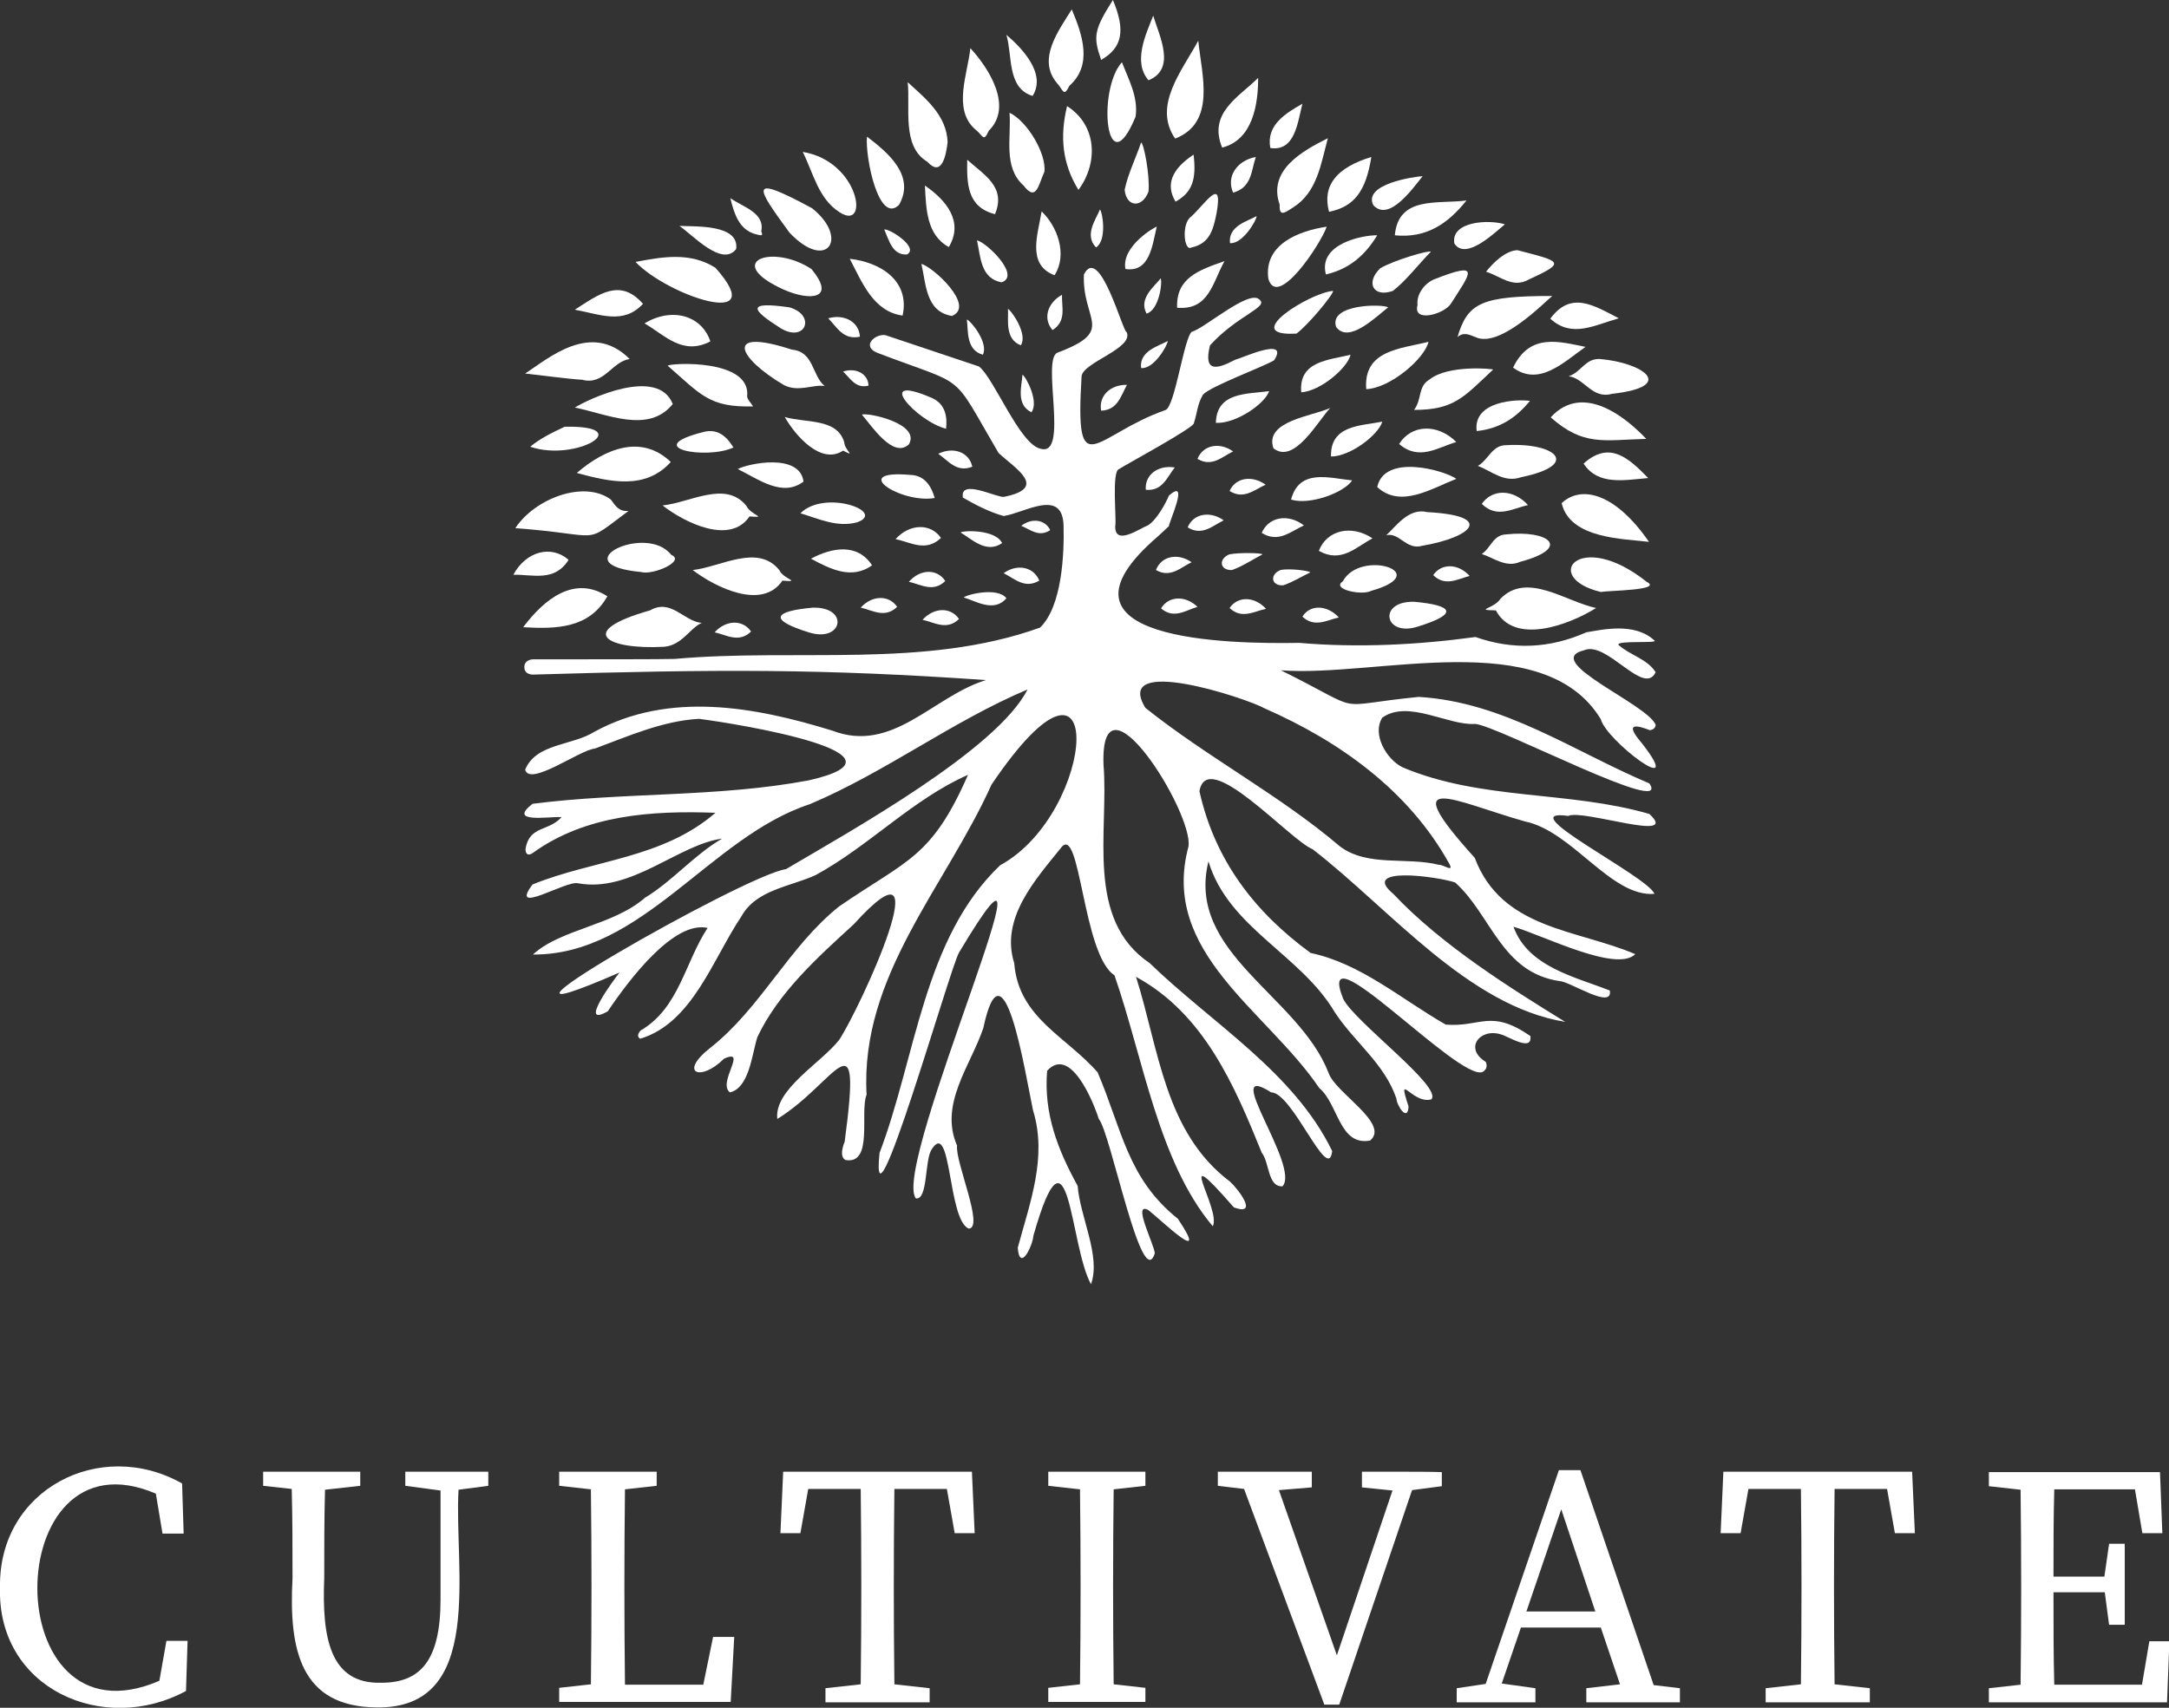 <?xml version="1.0" encoding="utf-8"?>
<!-- Generator: Adobe Illustrator 25.3.1, SVG Export Plug-In . SVG Version: 6.00 Build 0)  -->
<svg version="1.1" id="Layer_1" xmlns="http://www.w3.org/2000/svg" xmlns:xlink="http://www.w3.org/1999/xlink" x="0px" y="0px"
	 viewBox="0 0 553.9 436.2" style="enable-background:new 0 0 553.9 436.2;" xml:space="preserve">
<rect x="0" y="0" width="553.9" height="436.2" fill="#333333" stroke="none"/>
<style type="text/css">
	.st0{fill:#FFFFFF;}
</style>
<g>
	<g>
		<g>
			<path class="st0" d="M390.7,102.4c-3.3-0.5-14.6,0-13.6,7.7C382.9,109.5,387.1,106.8,390.7,102.4z"/>
			<path class="st0" d="M388.4,121.9c15.5-3.2,8.8-8.9-3.6-8.2c-3.8-0.1-4.6,3.7-7.4,5.3C380.9,120.3,384.1,123.4,388.4,121.9z"/>
			<path class="st0" d="M378.4,128.7c3.9,3.8,7.8,1.2,11.8,0.3C386.5,124.9,381.1,124.8,378.4,128.7z"/>
			<path class="st0" d="M420.5,148.6c-17.2-13.7-27.1-1.1-11.7,2.6C410.9,150.8,424.8,150.8,420.5,148.6z"/>
			<path class="st0" d="M365.1,96.9c-3.1,1.8-1.9,5.1-4,7.8c10.3,0,12.7-3.3,20.2-10.3C381.3,94.2,369.9,93.1,365.1,96.9z"/>
			<path class="st0" d="M382,155.9c4.7,8.9,18.5,3.8,25.6-0.6c-7.9-1.7-17.6-9.3-24.4-2.4C381.6,155.5,376.3,155.8,382,155.9z"/>
			<path class="st0" d="M388.2,143.5c13.4-3.6,7.2-8.2-3.6-7c-3.3,0.1-3.9,3.5-6.2,5C381.5,142.5,384.6,145.1,388.2,143.5z"/>
			<path class="st0" d="M362.2,160c10.3-3.2,9-5.4-1.1-6.3C351.7,153.5,353.5,162.9,362.2,160z"/>
			<path class="st0" d="M327.7,149.5c2.4-0.8,4.6-2.2,6.9-3.3c-0.1-0.4-5.3-1.1-7.6-0.6C324.2,146.7,324.6,149.7,327.7,149.5z"/>
			<path class="st0" d="M322.2,136.1c4.3,2.7,7.4-0.4,10.8-1.9C328.9,131.1,324,132,322.2,136.1z"/>
			<path class="st0" d="M341.9,157.7c-3.1-3.3-7.4-3.3-9.3-0.2C335.7,160.4,338.8,158.4,341.9,157.7z"/>
			<path class="st0" d="M366,146.9c3.1,3,6.2,1,9.3,0.2C372.4,143.9,368.1,143.8,366,146.9z"/>
			<path class="st0" d="M350.2,150.9c16.3-4.6-2.8-10.8-7.3-2.4C339.9,150.5,347.8,152.2,350.2,150.9z"/>
			<path class="st0" d="M398.8,128.5c2.1,9.2,16,9.1,22.3,9.9C412.7,126.2,404,123.7,398.8,128.5z"/>
			<path class="st0" d="M364.4,130.8c-4.7-1.2-8.1,3.9-10.4,5.9c3.4-0.8,5.1,3.9,9.2,2.7C376,137.2,381.8,131.7,364.4,130.8z"/>
			<path class="st0" d="M304.3,63.2c4.8-1,5.6-4.9,6.4-8.9c1.7-9.7-3.1-2-6.6,1.1C301.7,57.1,302.3,64.4,304.3,63.2z"/>
			<path class="st0" d="M312.7,66.7c-6.6,2.3-12.4,4.3-12.1,11.9C308.7,79.3,309.6,72.3,312.7,66.7z"/>
			<path class="st0" d="M300.2,51.5c4.2-2.3,5.4-5.6,4.6-12C299.2,43.2,297.6,47.2,300.2,51.5z"/>
			<path class="st0" d="M287.4,68.7c6.3,1,6.9-6.3,8-10.8C295.2,57.8,286.3,62.8,287.4,68.7z"/>
			<path class="st0" d="M320.7,40.1c-4.9,0.9-7.6,5.1-5.8,9.1C319.7,47.9,319.5,43.6,320.7,40.1z"/>
			<path class="st0" d="M371.4,62.2c2.9,4.4,10.1-2.6,12.9-4.9C380.3,56,370.4,56.5,371.4,62.2z"/>
			<path class="st0" d="M387.5,63.9c-3,0.1-6.2,3.2-8,5.5c3.8,1.2,6.8,4.3,10.9,2C400.2,66.9,398.6,66.8,387.5,63.9z"/>
			<path class="st0" d="M356.2,60.1c8,0.8,13.5-2.9,18.3-8.9C367.3,52.2,357.1,49.9,356.2,60.1z"/>
			<path class="st0" d="M324.4,37.8c6.4,1,7-6.8,8.2-11.3C328.4,28.9,323.3,31.9,324.4,37.8z"/>
			<path class="st0" d="M312.1,37.7c7.9-2,9.2-11.2,9.2-17.8C316.2,24.9,308.5,28.9,312.1,37.7z"/>
			<path class="st0" d="M350.7,52.4c4,4.4,10.1-4.3,12.6-7.4C361.2,45.1,348,47,350.7,52.4z"/>
			<path class="st0" d="M408.6,91.7c-3.8-0.2-4.7,3.3-8,4.4c4,0.5,6,5.9,11,4.5C428.5,98.7,419.4,92.6,408.6,91.7z"/>
			<path class="st0" d="M404.4,118.4c6.7-6,11.6-1.3,16.5,3.7C414.9,122.6,408.1,124.1,404.4,118.4z"/>
			<path class="st0" d="M314,125.4c3.6,2.3,6.3-0.3,9.2-1.6C319.7,121.3,315.5,122,314,125.4z"/>
			<path class="st0" d="M314.6,145.6c2.4-0.8,5.5-2.8,7.8-4c-0.1-0.4-6.2-0.5-8.5,0C311.1,142.8,311.5,145.7,314.6,145.6z"/>
			<path class="st0" d="M323.3,155.5c-2.9-3.2-7.2-3.3-9.3-0.2C317.1,158.2,320.1,156.2,323.3,155.5z"/>
			<path class="st0" d="M330.2,53c6.2-3.9,7.1-11.1,8.9-17.7c-6.6,3.3-15.4,8.2-12.3,17C326.6,55.6,328.3,54.2,330.2,53z"/>
			<path class="st0" d="M323.9,71.2c2.3,7.9,13.4-8.9,14.9-13.3C331.5,59,322.7,62.5,323.9,71.2z"/>
			<path class="st0" d="M324.1,99.9c-5.7,0.8-13.4,0.2-13.6,8.1C315.5,108.3,323,103.2,324.1,99.9z"/>
			<path class="st0" d="M305.8,117.2c3.7,2.2,6.2-0.5,9.1-1.9C311.4,112.8,307.2,113.7,305.8,117.2z"/>
			<path class="st0" d="M293.3,20.5c7.1-2.9,2.8-11.2,1.2-16.5C292.7,8.6,289.2,15.8,293.3,20.5z"/>
			<path class="st0" d="M300.1,35.4c10.5-4.1,6.8-16.2,5.9-25C301.9,18,294.3,27,300.1,35.4z"/>
			<path class="st0" d="M292.6,125.1c4.3,0.4,5.4-3.2,7.4-5.7C295.7,118.7,292.3,121.3,292.6,125.1z"/>
			<path class="st0" d="M296.5,155.4c3.3,2.8,6.2,0.5,9.3-0.4C302.7,152,298.4,152.2,296.5,155.4z"/>
			<path class="st0" d="M295.2,145.6c3.7,2.1,6.2-0.6,9.1-2C300.7,141.1,296.5,142.1,295.2,145.6z"/>
			<path class="st0" d="M303.3,134.7c3.7,2.3,6.3-0.4,9.2-1.8C309,130.4,304.7,131.2,303.3,134.7z"/>
			<path class="st0" d="M331.1,85.2c3.3-2.5,9.7-10.4,9.3-10.9C334.4,74.8,316.3,86.1,331.1,85.2z"/>
			<path class="st0" d="M325.2,114.5c5.3,4.2,11.3-6.9,14.5-10.3C335.2,106.3,322.8,107.5,325.2,114.5z"/>
			<path class="st0" d="M336.8,140.7c5.7,3.2,9.4-0.9,13.7-3.2C345.1,133.9,338.8,135.4,336.8,140.7z"/>
			<path class="st0" d="M350.2,40.1c-8.9,2.7-12.6,7.3-10.8,14C345.8,52.8,348.8,48.9,350.2,40.1z"/>
			<path class="st0" d="M341.2,83.5c3.2,4.4,10.2-2.6,13.3-5C353.1,77.6,339.3,77.6,341.2,83.5z"/>
			<path class="st0" d="M353,107.7c-5.7,1.1-13.3,0.9-13.1,8.9C344.8,116.6,352,111.1,353,107.7z"/>
			<path class="st0" d="M352.5,68.5c-3.8,3.6-1.9,7.6,3.2,5.8c3.3-2.5,6.7-7,9.7-10C365,63.8,355.9,66.5,352.5,68.5z"/>
			<path class="st0" d="M396,106.6c8.4,7.4,13.4,5.8,24.4,5.5C415.7,107.1,404.4,97.4,396,106.6z"/>
			<path class="st0" d="M344.9,90.6c-5.6,1.4-13.3,1.6-12.6,9.6C337.2,99.9,344.1,94,344.9,90.6z"/>
			<path class="st0" d="M345.3,122.7c-5.9-0.6-13.5-3.1-15.6,4.9C334.5,129.1,343.3,125.8,345.3,122.7z"/>
			<path class="st0" d="M364.8,87.3c-7.1,1.8-16.7,2.1-15.9,12.1C355.1,99.1,363.8,91.6,364.8,87.3z"/>
			<path class="st0" d="M386.4,93.9c6.7,4.9,12.9-1.4,18.5-5.3C398.3,87.3,390.7,84.9,386.4,93.9z"/>
			<path class="st0" d="M372.2,86.1c1.6-1.4,3-0.6,4.6,0c6.2,3,17.9-9.2,19.6-10.5C378.4,75.6,374.8,77.3,372.2,86.1z"/>
			<path class="st0" d="M395.9,81.4c5.5,5,11.1,1.7,17.5-0.1C407,78,401.2,74.2,395.9,81.4z"/>
			<path class="st0" d="M366.1,71.4c-2.8,1.3-4.4,4.2-4.1,6.5c-1.3,4.6,6.7,2.4,8.5-0.3C375.5,69.7,378.5,66.5,366.1,71.4z"/>
			<path class="st0" d="M351.7,124.4c6,5.5,13.8,0.4,20.2-2.1C369,120.2,353.6,115.7,351.7,124.4z"/>
			<path class="st0" d="M357.3,113.4c5.1,4.4,9.8,0.9,14.6-0.5C367.1,108.1,360.4,108.4,357.3,113.4z"/>
			<path class="st0" d="M338.6,70.1c6-1.4,10-4.9,13.1-10C348.2,60,336.5,62.2,338.6,70.1z"/>
			<path class="st0" d="M230.5,80.6c1.9-8.8-5.5-13.6-13.5-14.5C220.1,72,223,79.6,230.5,80.6z"/>
			<path class="st0" d="M220.1,105.9c2.6,3,8,11.3,12,7.6C235.2,108.2,221.6,105.3,220.1,105.9z"/>
			<path class="st0" d="M238.1,101.7c-15.6-6.8-3.9,6,3.5,7.8C242,105.9,241.1,103.1,238.1,101.7z"/>
			<path class="st0" d="M229.6,52.3c4.2-7.4-2.8-13.3-8.2-17.4C220.9,40.1,224.4,57.5,229.6,52.3z"/>
			<path class="st0" d="M257,8.9c1.6,5.3,0.1,13.6,6.7,15.6C267.3,18.8,260.9,12.2,257,8.9z"/>
			<path class="st0" d="M232.5,121.3c-16-1.4-2.4,7.4,6.2,5.9C237.7,123.7,235.8,121.4,232.5,121.3z"/>
			<path class="st0" d="M236.8,41.3c3.7,4.1,4.8-1.6,5.2-5c-0.3-6.9-5.6-11.1-10.2-15.3C232.5,27.4,230.2,37.4,236.8,41.3z"/>
			<path class="st0" d="M249,33c2.1,1.6,2.1,3.5,3.5,0.4c6.3-6.2,0-16-4.7-21.1C247.2,18.6,243.2,27.9,249,33z"/>
			<path class="st0" d="M169.6,165.2c4.6-0.4,6.6-4.8,9.6-6.1c-4.6-0.4-7.8-6.3-13.2-3.2C146.9,161.3,154.8,166,169.6,165.2z"/>
			<path class="st0" d="M199.8,148.3c5.1,0.4,0.3-0.3-0.8-2.7c-5.5-6.8-14.9-0.8-22.1,0C182.8,150.1,194.7,155.9,199.8,148.3z"/>
			<path class="st0" d="M191.8,161.3c-2.1-3.1-6.4-3-9.3,0.2C185.6,162.2,188.7,164.3,191.8,161.3z"/>
			<path class="st0" d="M231.6,65c3.2-1.7-4.3-6.6-5.8-6.4C227,61.2,227.8,65.2,231.6,65z"/>
			<path class="st0" d="M229.1,155c-2.1-3.1-6.4-3-9.3,0.2C222.9,155.9,226,158,229.1,155z"/>
			<path class="st0" d="M290,29.8c0.7-5-1.7-9.3-3.5-13.9C280.1,23,282.5,47.9,290,29.8z"/>
			<path class="st0" d="M206.5,161.5c8.7,2.8,10.5-6.5,1.1-6.3C197.5,156.1,196.2,158.3,206.5,161.5z"/>
			<path class="st0" d="M222.7,144.4c-3.7-5.7-10.2-4.6-15.6-1.7C212.1,145.4,217.5,148.1,222.7,144.4z"/>
			<path class="st0" d="M273.1,21.9c6-5.3,3.3-13.1,0.6-19.5c-3.4,5.5-8.9,12.7-3.8,18.8C271.5,22.9,271.6,25,273.1,21.9z"/>
			<path class="st0" d="M275.4,48.5c5-6.7,4.9-16.4-2.9-21.4C270.6,35,271.3,41.8,275.4,48.5z"/>
			<path class="st0" d="M242.3,63.1c3.9-6.5-0.7-12-6.1-15.7C236.5,53.3,236.6,60,242.3,63.1z"/>
			<path class="st0" d="M284.2,0c-4.8,7.6-5.1,9.3-3,15.3C286.6,12.2,287.5,7.8,284.2,0z"/>
			<path class="st0" d="M281.2,104.9c4.3-0.2,5-3.8,6.6-6.6C283.5,98.2,280.5,101.2,281.2,104.9z"/>
			<path class="st0" d="M293.3,48.9c0.4-3.9-1.2-12.4-1.9-12.5c-1.3,3.9-3.4,8.1-4.2,12.1C287.7,53.1,291.8,53.1,293.3,48.9z"/>
			<path class="st0" d="M271.2,75.3c-3.8,2.1-4.9,6.2-2.4,9C272.4,82,271.1,78.5,271.2,75.3z"/>
			<polygon class="st0" points="249.1,65.7 249.1,65.7 249.1,65.7 			"/>
			<path class="st0" d="M254.1,54.7c2.9-7-2.8-10-7.1-13.9C246.9,46.8,246.9,52.9,254.1,54.7z"/>
			<path class="st0" d="M255.8,72.1c5-1.7-4-10.3-6.3-10.7C250.4,65.5,250.4,71.2,255.8,72.1z"/>
			<path class="st0" d="M243.1,80.7c6.1-2.5-4.8-12.5-7.8-13.3C236.5,72.6,236.4,79.6,243.1,80.7z"/>
			<path class="st0" d="M269.3,70.3c3.4-5.3,0.7-12.5-3.3-16.3C265.1,59.7,262.1,67.6,269.3,70.3z"/>
			<path class="st0" d="M261.4,47.4c3.3,4.3,3.8-0.3,5.3-3.5c0.6-4.6-4.4-13-8.9-15.1C258.3,35.1,256.1,42.7,261.4,47.4z"/>
			<path class="st0" d="M240.3,137.4c-2.6-3.8-8-3.7-11.6,0.3C232.6,138.5,236.4,141.1,240.3,137.4z"/>
			<path class="st0" d="M145.2,143c-4.4-3.9-10.9-2.2-14.1,3.8C136.1,146.7,141.6,148.7,145.2,143z"/>
			<path class="st0" d="M200.2,74c6.6,2.9,13.5,2.5,7-5.3C197.1,62.1,184.5,66.9,200.2,74z"/>
			<path class="st0" d="M188,63.6c0.8-6.3-10.1-5.7-14.5-5.9C176.9,60,184.4,68.3,188,63.6z"/>
			<path class="st0" d="M207.4,53.2c-16.8-9.1-14.2-5.3-5.8,6.2C211.1,69.5,217,60.9,207.4,53.2z"/>
			<path class="st0" d="M190.8,101.2c1-9.6-19.5-8.5-20.3-7.8c8.5,7.4,10.6,10.7,21.8,10.4C191.8,102.9,190.8,102,190.8,101.2z"/>
			<path class="st0" d="M179.8,110.3c-16.5,4.1,0.6,7.2,7.5,4C185.4,111.2,183.1,109.5,179.8,110.3z"/>
			<path class="st0" d="M200.1,98.3c3.7,2,7.6-0.2,10.5,0.3c-3.3-2.7-2.7-8.8-8.4-9.3C184.8,83.6,188.3,91.3,200.1,98.3z"/>
			<path class="st0" d="M232.1,148.6c3.1,0.7,6.2,2.8,9.3-0.2C239.3,145.2,235,145.3,232.1,148.6z"/>
			<path class="st0" d="M181.4,87.2c-2.2-6.7-9.9-8.8-16.8-4.6C169.8,85.6,174.3,90.9,181.4,87.2z"/>
			<path class="st0" d="M235.6,158.3c3.1,0.7,6.2,2.8,9.3-0.2C242.8,155,238.5,155.1,235.6,158.3z"/>
			<path class="st0" d="M265.4,148.3c-1.4-3.5-5.6-4.4-9.1-1.9C259.1,147.8,261.7,150.5,265.4,148.3z"/>
			<path class="st0" d="M239.6,115.9c2.6,1.8,4.7,4.9,8.7,3.3C247.5,115.5,243.5,114,239.6,115.9z"/>
			<path class="st0" d="M211.5,81.3c2.3,2.3,3.8,5.6,8.1,4.7C219.4,82.3,215.7,80.1,211.5,81.3z"/>
			<path class="st0" d="M260.8,134.3c2.4,1,4.5,3,7.4,1.1C266.9,132.7,263.5,132.2,260.8,134.3z"/>
			<path class="st0" d="M215.3,94.9c1.9,1.8,3.2,4.4,6.5,3.6C221.7,95.5,218.6,93.8,215.3,94.9z"/>
			<path class="st0" d="M245.3,136c2.6,1.5,6.6,5.6,10.6,2.7C254.3,135.3,246.3,135.4,245.3,136z"/>
			<path class="st0" d="M246.1,152.6c2.9,0.8,7.7,4,10.9,0.2C254.8,149.9,247,151.8,246.1,152.6z"/>
			<path class="st0" d="M261.1,95.7c-0.1,2.7-1.8,7.6,2.3,9.6C265.4,102.6,262,96.2,261.1,95.7z"/>
			<path class="st0" d="M246.9,81.6c0.4,2.7-0.3,7.8,4.1,9C252.5,87.6,248,82,246.9,81.6z"/>
			<path class="st0" d="M257.4,78.9c0.2,2.7-0.9,7.7,3.3,9.3C262.5,85.4,258.4,79.4,257.4,78.9z"/>
			<path class="st0" d="M298.2,87.1c-2.3,1.3-7.3,2.5-6.8,6.9C294.6,94.4,298.2,88.2,298.2,87.1z"/>
			<path class="st0" d="M320.9,55.2c-2.3,1.3-7.3,2.5-6.8,6.9C317.3,62.4,320.9,56.3,320.9,55.2z"/>
			<path class="st0" d="M296.4,71.1c-1.6,2.1-5.7,5.1-3.6,9C296,79.2,296.9,72.1,296.4,71.1z"/>
			<path class="st0" d="M280.9,53.5c-1,2.5-4.1,6.5-1,9.7C282.7,61.4,281.6,54.3,280.9,53.5z"/>
			<path class="st0" d="M144.2,109c-3,1.4-6.3,3-8.8,5.1C147.1,118.1,162.9,108.6,144.2,109z"/>
			<path class="st0" d="M215.6,113c-1.8-6.3-10-4.9-15.2-6.5c2.8,4.9,9.3,12.3,14.9,8.6C218.8,116.9,215.7,115,215.6,113z"/>
			<path class="st0" d="M201.6,78.5c-11.2-1.6-9.7,0.6-2.3,5.3C205.7,87.7,208.5,80.5,201.6,78.5z"/>
			<path class="st0" d="M192.9,59.8c1.1,0.2,2.2,0.8,1.5-0.7c1-4.8-4.7-6.2-7.9-8.5C187.5,54.6,188.7,58.6,192.9,59.8z"/>
			<path class="st0" d="M214.4,54.2c7.7,5.1,5.2-13-9.4-15.4C207.7,44.2,209,50.8,214.4,54.2z"/>
			<path class="st0" d="M146.8,79.1c6.5,1.2,12.4,3.9,17.4-1.5C158.3,70.9,152.9,75.2,146.8,79.1z"/>
			<path class="st0" d="M160.5,130.5c-2.4,0.2-3.3-1.2-4.5-2.9c-6.9-5.1-19.5-0.2-24.4,7.3C154.7,136.6,148.4,139.5,160.5,130.5z"/>
			<path class="st0" d="M148.7,97c5.6,1.5,7.6-4.7,12.1-5.3c-9.9-9.9-20.9,0-26.7,3.7C137.8,95.8,145.1,96.8,148.7,97z"/>
			<path class="st0" d="M218.9,133.4c7.6-2.7-8.3-8.5-14.5-2.3C209.1,132.5,213.8,134.8,218.9,133.4z"/>
			<path class="st0" d="M155.1,152.3c-8.4-5.4-16,0.6-21.5,7.9C142.1,160.7,150.5,160.5,155.1,152.3z"/>
			<path class="st0" d="M171.3,118c-7.5-7.2-16.8-3.4-24,2.8C155.8,123.1,164.8,125.2,171.3,118z"/>
			<path class="st0" d="M182.7,68.4c-6.4-4.1-13.6-2.8-20.4-1.5C170.4,75.5,197.1,84.5,182.7,68.4z"/>
			<path class="st0" d="M146.8,104.1c8.1,1.6,18.8,6.8,25-0.9C168,93.5,150.1,102,146.8,104.1z"/>
			<path class="st0" d="M163.7,146.1c3,0.9,11.5-2.8,7.7-4.4C165,133.5,143.3,144.2,163.7,146.1z"/>
			<path class="st0" d="M205.2,123c-1-7.4-14.2-4.6-16.8-3.2C193.7,122.4,199.8,127.1,205.2,123z"/>
			<path class="st0" d="M191.4,131.9c4.9,0.4,0.3-0.3-0.8-2.7c-5.3-6.6-14.4-0.8-21.4-0.1C175,133.6,186.5,139.2,191.4,131.9z"/>
		</g>
		<path class="st0" d="M400.5,208.4c3.7-1.8,28.8,7,20.7-0.5c-20.7-6-42.8-3.4-63-11.9c-4.1-2-7.9-8.4-5.2-12.7
			c6.6-4.7,16.9,2.1,23.7,1.6c5.7,0.4,50.4,24,44.5,15.2c-19.6-8.3-37.1-20.8-58.9-22.1c-23.2,2.3-12.6,4.4-35.2-6.8
			c24,1.9,67.1-11.6,81.7,12.5c1.4,5.5,21.9,20.9,10.7,6.4c-3.6-4.2-3.6-5.7,1.8-3.6c0,0,1.5-0.1,1.5-1.4
			c-2.2-5.3-29.3-16.3-18.3-19c5.8-2.6,15.3,11.9,18.3,5.6c-2.1-3.4-6.5-4.3-9.5-7c-0.5-1.2,10.2-0.3,9.2-1.1
			c-5.1-4.8-13.6-2.7-17.4-2.1c-9.2,4.1-18.7,4.6-28.3,1.2c-14.6,2-29.9,2.8-45,1.5c-17.4,0.3-67.4-0.3-36.1-27.2
			c0,0,2.8-2.6,2.8-2.6c0-1,5.4-12.6,0-7.8c-0.9,2.2-3.3,6.4-5.4,7.6c-2.1,0.8-8.5,5.4-8.3,0.1c0.4-1.2-1-14.1,1-14.5
			c0.5-0.5,19.7-10.8,19.1-11.8c0.8-2.3,0.8-4.6,2.3-7.2c2-2.2,15.7-7.2,18.2-8.8c3.9-6.2-8.3-0.5-10-0.1c-4.4,2.3-8.2,3.5-6.4-3.7
			c7-7.7,15.2-9.8,12.6-11.7c-2.6-2.7-14.3,7.6-17.2,8.2c-2,1.3-4.3,18.9-6.7,20c-18.3,6.4-23.2,19.7-21.5-8.5
			c0.1-3.6,13.5-7.2,11.5-11.4c-0.9,0.2-6.9-22.6-10.9-14.7c-0.5,11.9,8.3,14.3-6.8,20c-4.1,1.8,3.1,26.8-4.3,24.5
			c-5.3-1.1-11.9-18.1-15.7-21c0,0-23.9-8-23.9-8c-2.6-0.4-6.2,2.8-2.1,4.5c23.6,9,18.5,4.3,31,25.6c4.3,4,12.8,8.9,1.4,11.2
			c-1.8,0.3-11.4-4.8-10.5,0.2c3.3,1.9,6.8,3.7,10.4,4.7c5.4-0.8,15-7.2,15.3,2.4c0.2,7.3-0.4,20.7-6,26.1
			c-29.5,10.6-62.2,5.2-93.3,8c-2.6,0.1-21.4,0.1-36.2,0.1c0,0-2.2,0-2.2,2s2.2,1.9,2.2,1.9c47.6-1.4,73.8-1.5,115.7,1.4
			c-13.5,4.1-23.8,18.9-39.3,12.9c-19.8-6.1-41.6-10.1-60.7,0.3c-5.7,3.6-14.9,2.9-17.7,9.7c1.2,4.4,14-5.1,17.8-5.4
			c8.6-3.2,17.4-7.1,26.6-7.6c10.9,1.4,57,9.1,28.1,15.7c-23.3,4.4-47.2,3-70.6,6c-6.6,5.1,4.3,3.2,7.4,3.4
			c-3.2,3.7-8.2,2.1-9.2,8.1c0,2.4,1.8,1.1,1.8,1.1c13.5-9.8,30.5-10.9,46.7-10.3c-13.5,11.7-31.2,12-46.7,18.3
			c-6.2,8.2,8.6-1.1,11.6-0.3c13.6,2.5,25.6-9.9,36.8-11.4c-7.1,4.1-12.6,10.8-19.7,15.1c-8.1,7.1-21.6,8-28.6,14.5
			c27.9,0.2,45.3-30.1,70.7-38.4c19.4-8.2,36.4-21.2,55.6-29.3c-7.8,15.4-45.1,36.1-61.7,45.9c-10.3,1.3-90.8,47.4-42.5,26.4
			c-1.5,1.9-10.7,14.3-3,9.9c5.6-8.3,16.9-23.2,25.5-21.3c-5.8,8.8-7.3,20.5-17.1,26.2c0,0-1.4,1.4-0.1,2.1
			c13.3-4,18.5-20.3,25.8-31.2c3.8-6.9,12.5-7.6,19-10.6c13.6-7.4,24.8-19.4,38.9-25.6c-9.3,21.2-15.4,21.6-32.9,33.6
			c-12.9,10.3-20,26-33,36.2c-8.1,6.4-2.4,8.7,3.6,2.7c6.2-2.8-1.8,6.2,1.5,8.6c4.9-1.1,5.6-9.6,7-14.1
			c5.4-11.4,15.4-20.4,24.6-28.8c23.4-25.8,1.6,21.5-3.7,29.5c-4.6,5.9-16.7,12.7-15.8,20.2c15.2-9.4,21.7-27.8,17.2,5.8
			c0,0-1.7,3.9,0.3,4.7c7.1,1.1,3.5-12.3,5.3-16.7c-1.7-30.3,20.1-53,31.9-79.2c30.1-44.5,27,7.1,2.2,20.6
			c-19.6,18.7-21.5,49.1-30.8,73.5c-2.5,24.9,18-47.3,20.3-51.2c29.5-49.4-17.6,54.9-11,62.8c3.1,0.4,2.2-9.8,4-12.5
			c5.1-8.1,4.1,18.1,9.5,20.2c4-0.2-3.5-17-3-21.2c-4.6-10.6,3.4-20.3,6.7-30c5.1-23.9,10.6,10.9,12.7,21
			c3.7,11.9-0.8,23.6-3.9,35.1c0.5,6.3,3.8-0.4,4-3.1c9.2-32.2,9.2,2.5,14.7,12.4c2.6-7.1-2.8-17.2-3.4-25.1
			c-5.1-9.3-8.7-18.5-7.8-29.4c5.8-6.4,11.6,7.3,13.2,12.3c3,3.4,11,44.7,14.3,34.3c-0.2-2.4-5.9-13.4-1.6-11
			c3.5,2.8,15.9,14.8,7.5,2.2c-12.9-10.3-14.3-22.9-20.5-37.4c-8-9.2-20.2-13.9-21.3-27.9c-3.6-11.4,5.3-21.2,11.9-29.4
			c5-6.8,5.5,27.2,13.7,32.5c7.3,21,11.2,47.6,25.1,64.1c2.3-4.2-10.9-23.5,5.4-4.8c6.5,2.3,1-4.8-1-6.6
			c-16.7-12.6-18.1-33.7-24-52.3c17.3,9.4,25.1,27.6,32.1,44.9c2,2.5,1.5,8.8,5.3,8.6c4.7-5-16.2-32.5-2.9-24
			c5.5,0,14.6,23.6,15.6,15c-9.8-20.2-30.7-32.6-46.6-48c-16.6-11.2-10.4-33.7-11.8-50.7c-0.9-25.8,23,12.2,21.7,20.9
			c-7.3,27.1,19.9,41.8,33.4,61.7c4.9,4.1,5.1,14.9,13,13.4c5.1-4.3-8.9-12.2-10.6-17.2c-7.6-19.8-36.5-30.6-30.7-54.1
			c5.1,17,23.6,23.8,32.3,38.6c5,7.6,12.7,13.1,15.7,22c0.1,1.8,2.9,6.1,3.1,2c-3.1-9.4,0.9-0.5,5.8-1.8
			c3.1-3.1-19.7-19.9-22.5-25.7c-7.6-19.1,29.5,21.2,35.6,18.7c1.7-1,0.8-2.6,0.8-2.6c-5.6-3.4-1.5-8.7,3.9-7
			c1.9,0.5,8.1,4.6,7.5,0.4c-10.2-7-12.6-2.2-21.6-2.9c-11.5-6.6-21.7-15.6-34.5-18.3c-14.4-10.5-24.5-23.8-28.4-41.3
			c1.9-11.5,23.1,12.5,28.9,14.8c19.8,15.3,39.6,40,64.5,44.1c-13.6-8.4-31.5-19.5-43.9-32.7c-8.7-7.2,11.5-4.4,15.8-2.9
			c9.2,8.2,11.8,23.1,26.8,25.2c2.7,0.2,13.5,7.4,12.7,2.4c-8.8-3.5-20.9-6-24.6-16.3c7.6,2.2,26.3,11.8,31.1,7
			c-15-6.4-34.1-6.3-41-24.6c-20.7-22.9-5.2-14.4,12.8-9.3c12.2,2.5,22,19.4,33.1,18.5C420.8,223.8,385.2,206.3,400.5,208.4z
			 M370.1,220.6c1.3,2.4-1.5,0.2-2.6,0.3c-8.3-2.1-18.2,0.6-25.3-4.7c-15.5-13.2-33.8-22.7-49.7-35.4c-8.4-13.7,25.6-2.6,30.6,0.2
			C342.2,189.4,359.8,202,370.1,220.6z"/>
	</g>
	<g>
		<path class="st0" d="M40.7,429.3c-41.7,18-41.1-65-0.9-47.8l1.7,10.2h5.4l-0.4-12.8C25.6,367.1-0.4,380.4,0,405.4
			c-0.8,26,26.5,37.9,47.5,26.5l0.4-12.8h-5.4L40.7,429.3z"/>
		<path class="st0" d="M112.5,375.9h-9v3.6l9,1.2v27.8c0,15.6-5.1,21.3-15.1,21.3c-13.3,0.4-15.2-11.8-14.6-26.7
			c0-7.6,0-15.2,0.2-22.6l9-1v-3.6c-7.4,0-17.5,0-24.8,0v3.6l7.3,0.8c0.2,7.6,0.2,15.2,0.2,22.8c-1,18.6,2.2,32.8,21.4,33
			c28,0.5,19.8-35.6,21-55.6l7.6-1v-3.6C121.7,375.9,115.2,375.9,112.5,375.9z"/>
		<path class="st0" d="M179.6,430.3h-20c-0.2-17.5-0.2-32.8,0-49.9l8.1-0.9v-3.6c-7.4,0-17.5,0-24.9,0v3.6l8.1,0.9
			c0.2,16.4,0.2,33.2,0,49.8l-8.1,0.9v3.6c10.8,0,32.8,0,43.8,0l0.9-16.6h-5.4L179.6,430.3z"/>
		<path class="st0" d="M200,375.9l-0.7,15.7h5.1l2-11.3h13.4c0.2,16.5,0.2,33.4,0,49.9l-9,1v3.6c7.9,0,18.7,0,26.6,0v-3.6l-9-1
			c-0.2-16.5-0.2-33.4,0-49.9h13.4l2,11.3h5.1l-0.7-15.7C248.2,375.9,206,375.9,200,375.9z"/>
		<path class="st0" d="M275.7,375.9h-8v3.6l8.1,0.9c0.2,16.5,0.2,33.4,0,49.8l-8.1,0.9v3.6c7.4,0,17.5,0,24.8,0v-3.6l-8.1-0.9
			c-0.2-16.5-0.2-33.4,0-49.8l8.1-0.9v-3.6C288.4,375.9,279.9,375.9,275.7,375.9z"/>
		<path class="st0" d="M357.2,375.9h-9.4v4l7.8,0.8l-14.2,42.1l-14.8-42.2l8.4-0.7v-4c-7,0-17.1,0-24,0v3.6l6.7,0.8l20.5,55.1h3.8
			l18.6-54.8l7.6-1v-3.6C365.3,375.9,359.8,375.9,357.2,375.9z"/>
		<path class="st0" d="M403.6,375.5h-5.5l-18.7,54.6l-7.4,1.1v3.6c5.6,0,14.5,0,20.1,0v-3.6l-8.6-1.2l4.9-14.3h20.4l4.9,14.5l-8.6,1
			v3.6c6.9,0,17,0,23.9,0v-3.6l-6.7-0.8L403.6,375.5z M389.8,411.6l8.9-26.1l8.7,26.1H389.8z"/>
		<path class="st0" d="M440.1,375.9l-0.7,15.7h5.1l2-11.3h13.4c0.2,16.5,0.2,33.4,0,49.9l-9,1v3.6c7.9,0,18.7,0,26.6,0v-3.6l-9-1
			c-0.2-16.5-0.2-33.4,0-49.9h13.4l2,11.3h5.1l-0.7-15.7C488.3,375.9,446.1,375.9,440.1,375.9z"/>
		<path class="st0" d="M548.9,419.1l-1.9,11.2h-22.4c-0.2-7.5-0.2-15.2-0.2-23.6h13.1l1.1,8.3h4v-20.7h-4l-1.2,8.4h-13
			c0-7.5,0-15,0.2-22.3h20.6l1.9,11.2h5.1l-0.6-15.6c-11.1,0-32.9,0-43.7,0v3.6l8.1,0.9c0.2,16.5,0.2,33.4,0,49.8l-8.1,0.9v3.6
			c10.9,0,34.3,0,45.5,0l0.6-15.6H548.9z"/>
	</g>
</g>
</svg>
